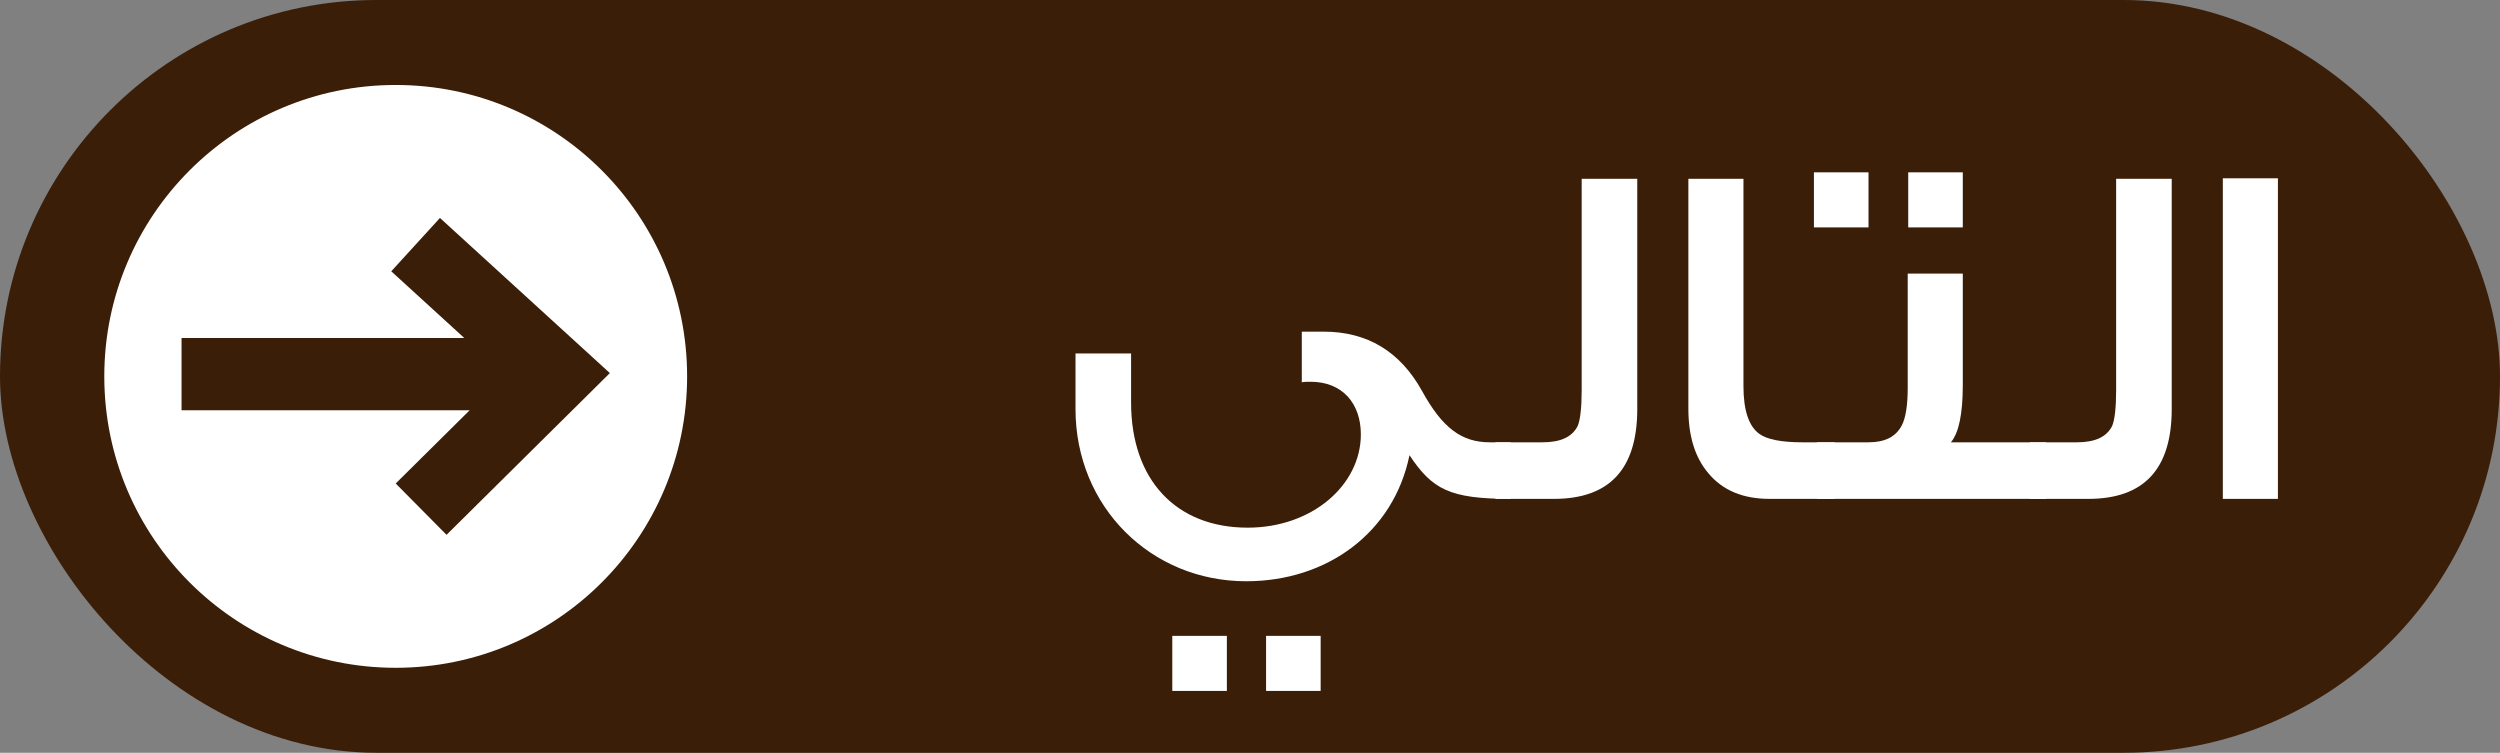 <?xml version="1.0" encoding="UTF-8"?>
<svg xmlns="http://www.w3.org/2000/svg" id="_ар_1" data-name="ар_1" viewBox="0 0 1511.35 455.08">
  <rect x="0" y="0" width="1511.35" height="455.08" fill="#808080" stroke="none"/>
  <defs>
    <style>
      .cls-1 {
        fill: #fff;
      }

      .cls-2 {
        fill: #3b1e08;
      }
    </style>
  </defs>
  <rect class="cls-2" x="0" y="0" width="1511.35" height="455.08" rx="227.54" ry="227.54"></rect>
  <circle class="cls-1" cx="239.22" cy="227.54" r="176.17"></circle>
  <polygon class="cls-2" points="265.97 131.76 236.53 164.01 280.7 204.35 109.75 204.35 109.75 248.01 283.93 248.01 239.22 292.29 269.95 323.32 368.68 225.54 265.97 131.76"></polygon>
  <g>
    <path class="cls-1" d="m913.29,267.39v34.2c-36.9,0-47.4-5.7-61.2-26.4-9.6,46.8-49.8,76.2-98.7,76.2-57.6,0-103.2-45-103.2-104.1v-33.6h33.6v29.7c0,46.5,27,75.6,70.5,75.6,39,0,68.4-25.8,68.4-56.4,0-18.6-11.1-31.8-30.3-31.8-1.8,0-3.6,0-5.4.3v-30.6h13.2c26.4,0,46.2,12,59.4,35.7,12.3,22.5,24,31.2,41.1,31.2h12.6Zm-171.6,150.3h-33v-33.3h33v33.3Zm56.7,0h-33v-33.3h33v33.3Z"></path>
    <path class="cls-1" d="m989.79,247.29c0,36.3-16.8,54.3-50.4,54.3h-35.4v-34.2h28.5c11.1,0,18-3.3,21.3-9.9,1.5-3.6,2.4-10.8,2.4-21.6v-127.8h33.6v139.2Z"></path>
    <path class="cls-1" d="m1109.19,301.59h-39.3c-16.2,0-28.5-5.1-37.2-15.6-8.1-9.6-12-22.5-12-39V108.09h33.3v125.4c0,14.7,3.3,24.3,9.6,28.8,4.5,3.3,13.2,5.1,25.8,5.1h19.8v34.2Z"></path>
    <path class="cls-1" d="m1129.59,137.49h-33v-33.3h33v33.3Zm107.4,164.1h-138.6v-34.2h31.2c9.9,0,16.5-3.3,20.1-10.2,2.4-4.5,3.6-12.3,3.6-22.8v-69h33.3v67.2c0,17.7-2.4,29.1-7.2,34.8h57.6v34.2Zm-50.4-164.1h-33v-33.3h33v33.3Z"></path>
    <path class="cls-1" d="m1312.89,247.29c0,36.3-16.8,54.3-50.4,54.3h-35.4v-34.2h28.5c11.1,0,18-3.3,21.3-9.9,1.5-3.6,2.4-10.8,2.4-21.6v-127.8h33.6v139.2Z"></path>
    <path class="cls-1" d="m1377.09,301.59h-33.3V107.79h33.3v193.8Z"></path>
  </g>
</svg>
